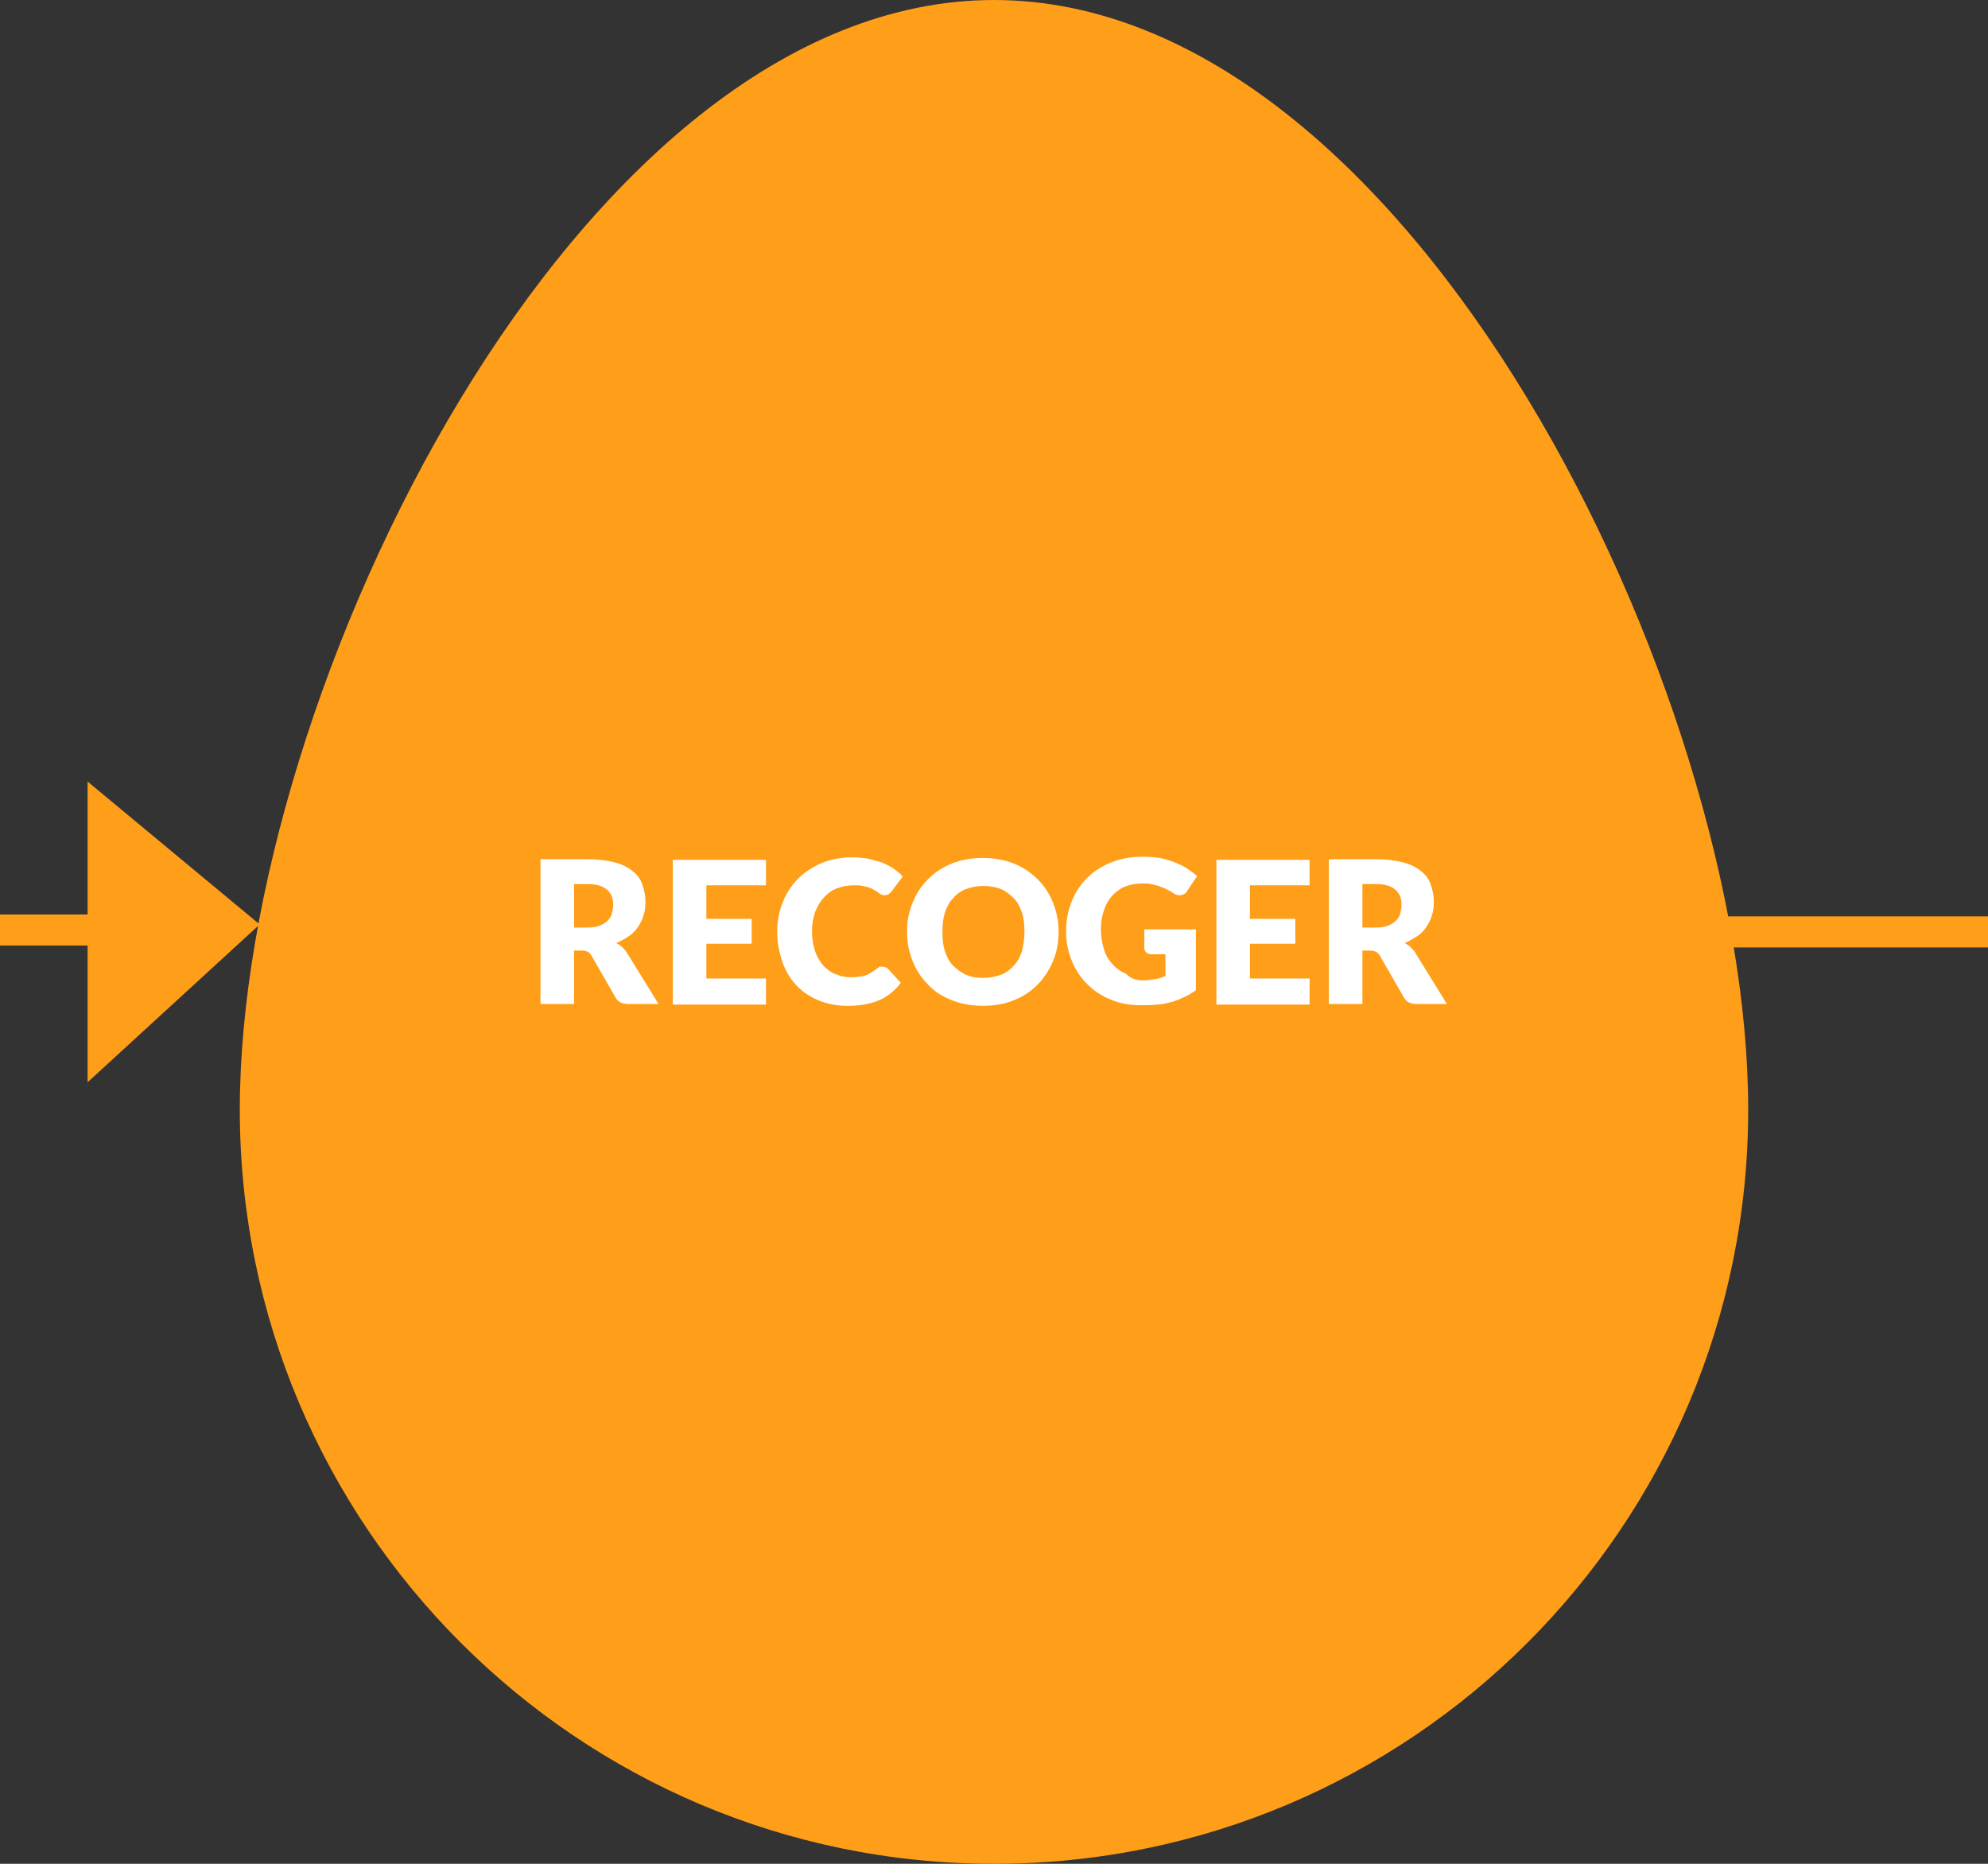 <?xml version="1.0" encoding="utf-8"?>
<!-- Generator: Adobe Illustrator 23.0.4, SVG Export Plug-In . SVG Version: 6.00 Build 0)  -->
<svg version="1.1" id="Layer_1" xmlns="http://www.w3.org/2000/svg" xmlns:xlink="http://www.w3.org/1999/xlink" x="0px" y="0px"
	 width="320px" height="300px" viewBox="0 0 320 300" style="enable-background:new 0 0 320 300;" xml:space="preserve">
<rect x="0" y="0" width="320" height="300" fill="#333333" stroke="none"/>
<style type="text/css">
	.st0{fill:none;stroke:#FF9E18;stroke-width:5;stroke-miterlimit:10;}
	.st1{fill:#FF9E18;}
	.st2{fill:#FFFFFF;}
</style>
<line class="st0" x1="220" y1="150" x2="320" y2="150"/>
<polygon class="st1" points="14.1,125.8 14.1,174.2 41.8,148.8 "/>
<path class="st1" d="M281.4,178.6c0,67.1-54.4,121.4-121.4,121.4S38.6,245.6,38.6,178.6S92.9,0,160,0S281.4,111.5,281.4,178.6z"/>
<line class="st0" x1="0" y1="149.7" x2="30" y2="149.7"/>
<g>
	<path class="st2" d="M92.4,153v8.6H87v-23.3h7.6c1.7,0,3.1,0.2,4.3,0.5s2.2,0.8,2.9,1.4c0.8,0.6,1.3,1.3,1.6,2.2
		c0.3,0.8,0.5,1.8,0.5,2.8c0,0.8-0.1,1.5-0.3,2.1c-0.2,0.7-0.5,1.3-0.9,1.9c-0.4,0.6-0.9,1.1-1.5,1.5c-0.6,0.4-1.3,0.8-2,1.1
		c0.4,0.2,0.7,0.4,1,0.7c0.3,0.3,0.6,0.6,0.8,1l5,8.1h-4.9c-0.9,0-1.6-0.3-2-1l-3.9-6.8c-0.2-0.3-0.4-0.5-0.6-0.6s-0.6-0.2-1-0.2
		H92.4z M92.4,149.3h2.2c0.7,0,1.4-0.1,1.9-0.3c0.5-0.2,0.9-0.4,1.3-0.8c0.3-0.3,0.6-0.7,0.7-1.2c0.1-0.4,0.2-0.9,0.2-1.4
		c0-1-0.3-1.8-1-2.4c-0.7-0.6-1.7-0.9-3.1-0.9h-2.2V149.3z"/>
	<path class="st2" d="M123.3,138.3v4.2h-9.6v5.4h7.3v4h-7.3v5.6h9.6v4.2h-15v-23.3H123.3z"/>
	<path class="st2" d="M142.1,155.6c0.1,0,0.3,0,0.4,0.1c0.1,0,0.3,0.1,0.4,0.2l2.1,2.3c-0.9,1.2-2.1,2.2-3.5,2.8
		c-1.4,0.6-3.1,0.9-5,0.9c-1.8,0-3.4-0.3-4.8-0.9c-1.4-0.6-2.6-1.4-3.6-2.5c-1-1.1-1.7-2.3-2.2-3.8s-0.8-3-0.8-4.7
		c0-1.7,0.3-3.3,0.9-4.8c0.6-1.5,1.4-2.7,2.5-3.8c1.1-1.1,2.4-1.9,3.8-2.5c1.5-0.6,3.1-0.9,4.9-0.9c0.9,0,1.7,0.1,2.5,0.2
		c0.8,0.2,1.5,0.4,2.2,0.6c0.7,0.3,1.3,0.6,1.9,1c0.6,0.4,1.1,0.8,1.5,1.3l-1.8,2.4c-0.1,0.1-0.3,0.3-0.4,0.4
		c-0.2,0.1-0.4,0.2-0.7,0.2c-0.2,0-0.4,0-0.5-0.1c-0.2-0.1-0.4-0.2-0.5-0.3s-0.4-0.3-0.6-0.4c-0.2-0.1-0.5-0.3-0.8-0.4
		c-0.3-0.1-0.7-0.2-1.1-0.3c-0.4-0.1-0.9-0.1-1.5-0.1c-1,0-1.9,0.2-2.7,0.5s-1.5,0.8-2.1,1.5c-0.6,0.6-1,1.4-1.4,2.3
		c-0.3,0.9-0.5,1.9-0.5,3.1c0,1.2,0.2,2.3,0.5,3.2c0.3,0.9,0.8,1.7,1.3,2.3c0.6,0.6,1.2,1.1,2,1.4c0.7,0.3,1.5,0.5,2.4,0.5
		c0.5,0,0.9,0,1.3-0.1c0.4,0,0.8-0.1,1.1-0.2c0.3-0.1,0.7-0.3,1-0.5c0.3-0.2,0.6-0.4,1-0.7c0.1-0.1,0.3-0.2,0.4-0.3
		C141.7,155.7,141.9,155.6,142.1,155.6z"/>
	<path class="st2" d="M170.4,150c0,1.7-0.3,3.3-0.9,4.7s-1.4,2.7-2.5,3.8c-1.1,1.1-2.3,1.9-3.8,2.5c-1.5,0.6-3.1,0.9-5,0.9
		c-1.8,0-3.5-0.3-5-0.9c-1.5-0.6-2.8-1.4-3.8-2.5c-1.1-1.1-1.9-2.3-2.5-3.8c-0.6-1.5-0.9-3-0.9-4.7c0-1.7,0.3-3.3,0.9-4.7
		c0.6-1.5,1.4-2.7,2.5-3.8c1.1-1.1,2.3-1.9,3.8-2.5c1.5-0.6,3.1-0.9,5-0.9c1.8,0,3.5,0.3,5,0.9c1.5,0.6,2.8,1.5,3.8,2.5
		c1.1,1.1,1.9,2.3,2.5,3.8S170.4,148.3,170.4,150z M164.9,150c0-1.2-0.1-2.2-0.4-3.1s-0.7-1.7-1.3-2.3c-0.6-0.6-1.2-1.1-2.1-1.5
		c-0.8-0.3-1.7-0.5-2.8-0.5c-1,0-2,0.2-2.8,0.5s-1.5,0.8-2.1,1.5c-0.6,0.6-1,1.4-1.3,2.3c-0.3,0.9-0.4,2-0.4,3.1
		c0,1.2,0.1,2.2,0.4,3.1c0.3,0.9,0.7,1.7,1.3,2.3s1.2,1.1,2.1,1.5s1.7,0.5,2.8,0.5c1,0,2-0.2,2.8-0.5c0.8-0.3,1.5-0.8,2.1-1.5
		c0.6-0.6,1-1.4,1.3-2.3C164.7,152.2,164.9,151.2,164.9,150z"/>
	<path class="st2" d="M184,157.8c0.7,0,1.4-0.1,2-0.2c0.6-0.1,1.1-0.3,1.6-0.5v-3.5h-2.3c-0.3,0-0.6-0.1-0.8-0.3
		c-0.2-0.2-0.3-0.4-0.3-0.7v-3h8.3v9.8c-0.6,0.4-1.2,0.8-1.9,1.1s-1.3,0.6-2.1,0.8s-1.5,0.4-2.3,0.4c-0.8,0.1-1.7,0.1-2.7,0.1
		c-1.7,0-3.3-0.3-4.7-0.9c-1.5-0.6-2.7-1.4-3.8-2.5c-1.1-1.1-1.9-2.3-2.5-3.8s-0.9-3-0.9-4.7c0-1.7,0.3-3.3,0.9-4.8s1.4-2.7,2.5-3.8
		c1.1-1.1,2.4-1.9,3.9-2.5c1.5-0.6,3.2-0.9,5.1-0.9c1,0,1.9,0.1,2.7,0.2c0.9,0.2,1.6,0.4,2.4,0.7c0.7,0.3,1.4,0.6,2,1
		c0.6,0.4,1.1,0.8,1.6,1.2l-1.6,2.4c-0.1,0.2-0.3,0.4-0.5,0.5s-0.4,0.2-0.7,0.2c-0.3,0-0.7-0.1-1-0.3c-0.4-0.3-0.8-0.5-1.2-0.7
		c-0.4-0.2-0.8-0.3-1.2-0.5c-0.4-0.1-0.8-0.2-1.2-0.3s-0.9-0.1-1.5-0.1c-1,0-1.9,0.2-2.7,0.5s-1.5,0.9-2.1,1.5
		c-0.6,0.7-1,1.4-1.3,2.3c-0.3,0.9-0.5,1.9-0.5,3c0,1.2,0.2,2.3,0.5,3.3c0.3,1,0.8,1.8,1.4,2.4c0.6,0.7,1.3,1.2,2.1,1.5
		C182.1,157.6,183,157.8,184,157.8z"/>
	<path class="st2" d="M210.8,138.3v4.2h-9.6v5.4h7.3v4h-7.3v5.6h9.6v4.2h-15v-23.3H210.8z"/>
	<path class="st2" d="M219.3,153v8.6h-5.4v-23.3h7.6c1.7,0,3.1,0.2,4.3,0.5s2.2,0.8,2.9,1.4c0.8,0.6,1.3,1.3,1.6,2.2
		c0.3,0.8,0.5,1.8,0.5,2.8c0,0.8-0.1,1.5-0.3,2.1c-0.2,0.7-0.5,1.3-0.9,1.9c-0.4,0.6-0.9,1.1-1.5,1.5c-0.6,0.4-1.3,0.8-2,1.1
		c0.4,0.2,0.7,0.4,1,0.7c0.3,0.3,0.6,0.6,0.8,1l5,8.1h-4.9c-0.9,0-1.6-0.3-2-1l-3.9-6.8c-0.2-0.3-0.4-0.5-0.6-0.6s-0.6-0.2-1-0.2
		H219.3z M219.3,149.3h2.2c0.7,0,1.4-0.1,1.9-0.3s0.9-0.4,1.3-0.8c0.3-0.3,0.6-0.7,0.7-1.2c0.1-0.4,0.2-0.9,0.2-1.4
		c0-1-0.3-1.8-1-2.4c-0.7-0.6-1.7-0.9-3.1-0.9h-2.2V149.3z"/>
</g>
</svg>
